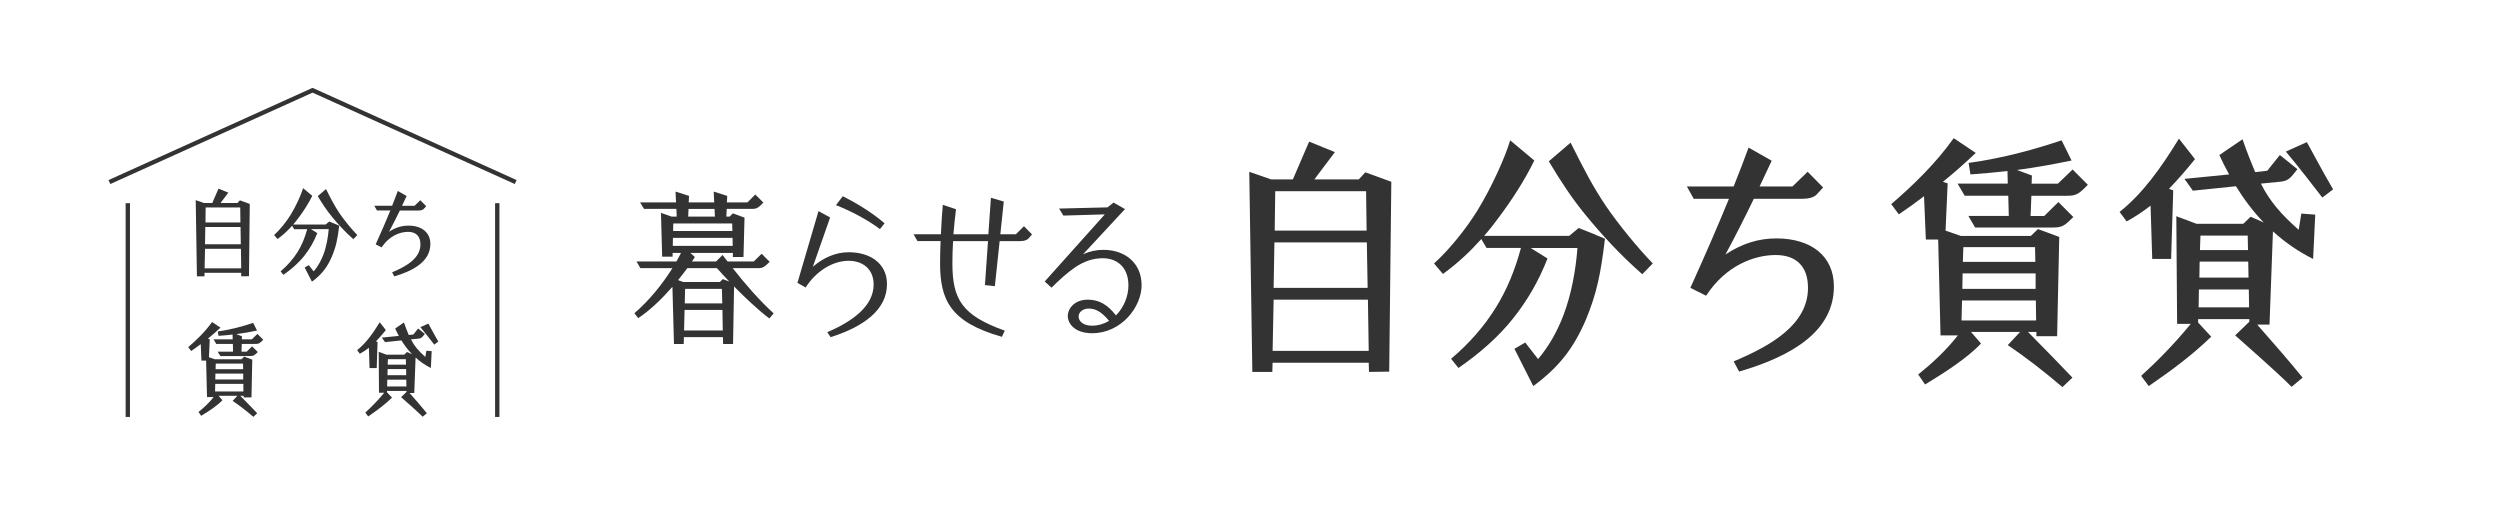 <?xml version="1.0" encoding="utf-8"?>
<!-- Generator: Adobe Illustrator 24.3.0, SVG Export Plug-In . SVG Version: 6.00 Build 0)  -->
<svg version="1.1" id="レイヤー_1" xmlns="http://www.w3.org/2000/svg" xmlns:xlink="http://www.w3.org/1999/xlink" x="0px"
	 y="0px" viewBox="0 0 438 92" style="enable-background:new 0 0 438 92;" xml:space="preserve">
<style type="text/css">
	.st0{fill:none;}
	.st1{fill:#333333;}
</style>
<rect class="st0" width="438" height="92"/>
<g>
	<g>
		<path class="st1" d="M34.29,35.06l1.45,0.51h1.45l1.09-2.52l1.72,0.7l-1.37,1.82h2.96l0.44-0.47l1.73,0.63l-0.14,12.66l-1.35,0.02
			l-0.02-0.61h-6.41l-0.02,0.61H34.5L34.29,35.06z M42.26,47.01l-0.05-3.42h-6.29l-0.07,3.42H42.26z M42.19,42.8l-0.05-3.03h-6.17
			l-0.05,3.03H42.19z M42.12,38.98l-0.03-2.63h-6.06l-0.03,2.63H42.12z"/>
		<path class="st1" d="M53.38,46.87l0.72-0.42l0.86,1.1c0.68-0.81,1.26-1.79,1.7-2.94c0.54-1.44,0.82-3.07,0.93-4.47h-3.12l1.12,0.7
			c-0.58,1.49-1.33,2.79-2.28,3.98c-1,1.26-2.24,2.35-3.66,3.33l-0.49-0.61c1.24-1.05,2.22-2.19,3-3.43
			c0.74-1.19,1.26-2.47,1.66-3.96h-2.29l-0.35-0.6c-0.7,0.79-1.52,1.58-2.56,2.33l-0.6-0.7c1.05-0.95,2.19-2.38,2.91-3.56
			c0.95-1.54,1.86-3.57,2.17-4.66l1.61,1.35c-0.65,1.33-1.51,2.65-2.38,3.82c-0.3,0.4-0.61,0.81-0.96,1.21h5.68l0.63-0.53
			c0.84,0.33,1.26,0.51,1.75,0.72c-0.28,2.33-0.54,3.64-1.28,5.41c-0.84,1.94-1.82,3.17-3.5,4.41L53.38,46.87z M58.18,38
			c-0.98-1.19-1.7-2.29-2.51-3.64l1.45-1.24c0.89,1.79,1.49,2.94,2.36,4.24c0.82,1.21,2.15,2.84,3.12,3.82l-0.7,0.72
			C60.42,40.6,59.14,39.18,58.18,38z"/>
		<path class="st1" d="M68.7,47.71c2.56-1.07,4.96-2.49,4.96-4.9c0-1.45-0.81-2.19-2.15-2.19c-1.42,0-3.31,0.68-4.64,2.72
			l-1.05-0.53c1.09-2.4,1.87-4.22,2.57-5.94h-2.35l-0.46-0.82h3.12c0.35-0.86,0.67-1.7,1-2.59l1.54,0.88l-0.81,1.72h2.19l1.02-0.98
			l1.03,1.05l-0.4,0.44c-0.14,0.16-0.39,0.32-1.03,0.32h-3.19c-0.6,1.23-1.23,2.49-1.89,3.71c1.12-0.74,2.21-1.07,3.4-1.07
			c2.29,0,3.84,1.16,3.84,3.21c0,2.94-2.72,4.62-6.32,5.68L68.7,47.71z"/>
		<path class="st1" d="M40.76,70.23l0.82-0.88H38.3l0.67,0.77c-0.91,0.98-2.59,2.05-3.73,2.73l-0.46-0.67
			c0.91-0.74,1.82-1.56,2.65-2.61h-1.16l-0.16-6.39h-0.82l-0.12-2.89c-0.53,0.4-1.09,0.81-1.68,1.21l-0.51-0.68
			c1.31-1.12,2.93-2.65,4.17-4.4l1.47,0.98c-0.67,0.63-1.38,1.28-2.19,1.93l0.32,0.11l-0.14,3.15l1.02,0.35h4.68l0.47-0.46
			l1.42,0.53l-0.14,6.62h-1.38v-0.28H42.1c1.52,1.54,1.96,2,2.96,3.05l-0.67,0.63C43.19,72,42,71.07,40.76,70.23z M38.13,61.61h2.7
			l-0.03-1.35h-2.91l-0.47-0.81h3.35l-0.02-0.84c-0.72,0.09-1.51,0.16-2.47,0.23l-0.12-0.77c2.35-0.32,4.61-0.96,6.2-1.51l0.67,1.35
			c-1.16,0.25-2.33,0.46-3.64,0.63l1,0.37l-0.02,0.54h1.75l0.98-0.95l1.02,1.02c-0.61,0.65-0.81,0.74-1.4,0.74h-2.36l-0.05,1.35
			h0.91l0.95-0.93l1,1c-0.58,0.58-0.74,0.7-1.37,0.7h-5.18L38.13,61.61z M42.65,68.58l-0.02-1.33h-4.92l-0.03,1.33H42.65z
			 M42.61,66.48v-1.03h-4.87l-0.02,1.03H42.61z M42.6,64.68l-0.02-0.98H37.8l-0.03,0.98H42.6z"/>
		<path class="st1" d="M64.63,60.93c-0.49,0.39-1.02,0.74-1.59,1.05l-0.47-0.63c1.54-1.23,2.77-2.94,3.96-4.89l1.07,1.37
			c-0.6,0.74-1.16,1.38-1.73,1.98l0.28,0.11L66,64.48h-1.26L64.63,60.93z M70.27,69.58l0.95-0.91v-0.18H67.8v0.23l0.88,0.95
			c-1.28,1.23-2.54,2.17-4.17,3.29L64,72.28c0.95-0.86,2.14-2.03,3.31-3.47H66.4l-0.05-7.18l1.35,0.51h3.12l0.49-0.47l0.88,0.39
			c-0.7-0.72-1.31-1.54-1.86-2.42l-2.87,0.3l-0.56-0.79l2.98-0.3c-0.23-0.42-0.46-0.86-0.65-1.3l1.54-1.05
			c0.3,0.86,0.58,1.56,0.84,2.19l0.81-0.09l0.84-1.05l1.17,0.95c-0.49,0.63-0.61,0.79-1.19,0.84l-1.24,0.12
			c0.6,1.17,1.31,2.01,2.52,3.08l0.18-1.09l0.93,0.07l-0.14,2.96c-0.98-0.49-1.87-1.1-2.68-1.84l-0.23,6.22h-0.82
			c1,1.14,2.07,2.35,3.03,3.54l-0.74,0.61C72.85,71.82,70.73,70,70.27,69.58z M71.2,67.71l-0.02-1.19h-3.33l-0.02,1.19H71.2z
			 M71.17,65.73l-0.02-1.07h-3.24l-0.02,1.07H71.17z M71.13,63.89l-0.02-0.96h-3.15l-0.04,0.96H71.13z M73.65,57.32l1.4-0.63
			c0.98,1.82,1.45,2.65,1.75,3.15l-0.72,0.54C75.3,59.37,74.56,58.41,73.65,57.32z"/>
	</g>
	<g>
		<rect x="22.01" y="35.6" class="st1" width="0.76" height="37.45"/>
		<polygon class="st1" points="90.19,32.24 54.76,16.23 19.33,32.24 19.01,31.55 54.76,15.39 54.92,15.46 90.51,31.55 		"/>
		<rect x="86.74" y="35.6" class="st1" width="0.76" height="37.45"/>
	</g>
</g>
<g>
	<path class="st1" d="M117.81,50.25c-1.89,2.16-3.99,4.17-6,5.49l-0.66-0.87c2.52-2.16,4.83-4.98,6.66-7.89h-5.61l-0.69-1.17h6.99
		c0.3-0.51,0.57-0.99,0.81-1.5h-1.47v0.66h-1.83l-0.21-7.68l1.86,0.66h0.9l-0.06-1.35h-5.67l-0.69-1.14h6.3l-0.09-1.89l2.37,0.75
		l-0.06,1.14h4.47l-0.09-1.89l2.37,0.75l-0.06,1.14h3.6l1.38-1.38l1.41,1.41c-0.87,0.9-1.11,1.11-2.01,1.11h-4.41l-0.06,1.35h0.57
		l0.57-0.57l2.04,0.75l-0.18,6.9h-1.86v-0.72h-7.44l0.78,0.72c-0.15,0.27-0.33,0.51-0.51,0.78h4.23l1.14-1.14
		c0.27,0.39,0.57,0.75,0.87,1.14h4.59l1.38-1.35l1.41,1.41c-0.87,0.84-1.14,1.11-2.01,1.11h-4.47c2.22,2.82,4.59,5.55,7.17,7.92
		l-0.75,0.9c-2.01-1.53-4.17-3.57-6.18-5.61l-0.18,10.08h-1.74l-0.03-1.2h-6.84l-0.03,1.2h-1.71L117.81,50.25z M128.37,43.08
		l-0.03-1.41H117.9l-0.03,1.41H128.37z M128.31,40.47l-0.03-1.32h-10.32l-0.03,1.32H128.31z M126.12,49.41l0.51-0.51l1.14,0.42
		c-0.78-0.81-1.5-1.59-2.16-2.34h-5.19c-0.51,0.69-1.05,1.38-1.62,2.1l0.93,0.33H126.12z M126.63,57.9l-0.06-3.6h-6.63l-0.09,3.6
		H126.63z M126.54,53.16l-0.06-2.55h-6.45l-0.06,2.55H126.54z M125.25,37.95l-0.06-1.35h-4.56l-0.06,1.35H125.25z"/>
	<path class="st1" d="M144.93,58.2c4.38-1.86,8.13-4.56,8.13-8.34c0-2.85-2.04-4.17-4.38-4.17c-2.88,0-5.79,1.92-7.53,4.68
		l-1.44-0.81l3.69-12.57l2.04,1.11l-3.03,8.64c1.83-1.59,3.99-2.55,6.3-2.55c3.6,0,6.69,1.86,6.69,5.58c0,4.53-4.11,7.47-9.87,9.3
		L144.93,58.2z M146.46,35.94l1.2-1.56c2.22,1.11,5.01,2.76,7.32,4.74l-0.81,1.02C151.89,38.43,148.98,36.93,146.46,35.94z"/>
	<path class="st1" d="M164.7,46.08c0-1.2,0.03-2.49,0.09-3.84h-4.05l-0.69-1.2h4.8c0.06-1.68,0.18-3.39,0.33-5.16l2.31,0.78
		c-0.18,1.44-0.33,2.91-0.45,4.38h6.12l0.45-6.39l2.25,0.66l-0.6,5.73h2.73l1.41-1.41l1.41,1.44l-0.63,0.72
		c-0.21,0.21-0.6,0.45-1.44,0.45h-3.6l-0.84,7.89l-1.74-0.18l0.54-7.71h-6.12c-0.09,1.38-0.12,2.7-0.12,3.9
		c0,6.3,1.68,9.12,9.18,11.79l-0.51,1.08C166.41,56.43,164.7,52.47,164.7,46.08z"/>
	<path class="st1" d="M187.08,55.35c0-1.32,1.2-2.85,3.51-2.85c2.04,0,3.54,0.96,4.92,2.76c1.38-1.38,2.19-3.36,2.19-5.25
		c0-3.3-2.1-4.77-4.5-4.77c-1.74,0-3.33,0.57-4.83,1.59c-1.41,0.96-2.76,2.19-4.14,3.57l-1.2-1.08l10.53-11.76l-7.26,0.21
		l-0.75-1.23l8.49-0.21l1.05-0.84l2.01,1.14l-7.35,7.92c1.11-0.51,2.31-0.78,3.57-0.78c3.69,0,6.69,2.22,6.69,6.21
		c0,3.75-3.51,8.4-8.67,8.4C188.4,58.38,187.08,56.79,187.08,55.35z M194.31,56.22c-1.32-1.62-2.4-2.16-3.57-2.16
		c-1.05,0-1.77,0.66-1.77,1.38c0,0.84,0.81,1.62,2.34,1.62C192.42,57.06,193.44,56.73,194.31,56.22z"/>
</g>
<g>
	<path class="st1" d="M218.87,30.1l3.82,1.33h3.82l2.85-6.62l4.51,1.84l-3.59,4.78h7.78l1.15-1.24l4.55,1.66l-0.37,33.26l-3.54,0.05
		l-0.05-1.61h-16.84l-0.05,1.61h-3.5L218.87,30.1z M239.8,61.47l-0.14-8.97h-16.52l-0.18,8.97H239.8z M239.61,50.43l-0.14-7.96
		h-16.19l-0.14,7.96H239.61z M239.43,40.4l-0.09-6.9h-15.92l-0.09,6.9H239.43z"/>
	<path class="st1" d="M265.33,61.11l1.89-1.1l2.25,2.9c1.79-2.12,3.31-4.69,4.46-7.73c1.43-3.77,2.16-8.05,2.44-11.73h-8.19
		l2.94,1.84c-1.52,3.91-3.5,7.31-5.98,10.44c-2.62,3.31-5.89,6.16-9.62,8.74l-1.29-1.61c3.27-2.76,5.84-5.75,7.87-9.02
		c1.93-3.13,3.31-6.49,4.37-10.4h-6.03l-0.92-1.56c-1.84,2.07-4,4.14-6.72,6.12l-1.56-1.84c2.76-2.48,5.75-6.26,7.64-9.34
		c2.48-4.05,4.88-9.39,5.7-12.24l4.23,3.54c-1.7,3.5-3.96,6.95-6.26,10.03c-0.78,1.06-1.61,2.12-2.53,3.17h14.91l1.66-1.38
		c2.21,0.87,3.31,1.33,4.6,1.89c-0.74,6.12-1.43,9.57-3.36,14.22c-2.21,5.11-4.79,8.33-9.2,11.59L265.33,61.11z M277.93,37.83
		c-2.58-3.13-4.46-6.03-6.58-9.57l3.82-3.27c2.35,4.69,3.91,7.73,6.21,11.13c2.16,3.17,5.66,7.45,8.19,10.03l-1.84,1.89
		C283.82,44.64,280.46,40.91,277.93,37.83z"/>
	<path class="st1" d="M303.74,63.31c6.72-2.81,13.02-6.53,13.02-12.88c0-3.82-2.12-5.75-5.66-5.75c-3.73,0-8.7,1.79-12.19,7.13
		l-2.76-1.38c2.85-6.3,4.92-11.09,6.76-15.6h-6.17l-1.2-2.16h8.19c0.92-2.25,1.75-4.46,2.62-6.81l4.05,2.3l-2.12,4.51h5.75
		l2.67-2.58l2.71,2.76l-1.06,1.15c-0.37,0.41-1.01,0.83-2.71,0.83h-8.37c-1.56,3.22-3.22,6.53-4.97,9.75
		c2.94-1.93,5.8-2.81,8.92-2.81c6.03,0,10.08,3.04,10.08,8.42c0,7.73-7.13,12.15-16.61,14.91L303.74,63.31z"/>
	<path class="st1" d="M351.76,60.46l2.16-2.3h-8.6l1.75,2.02c-2.39,2.58-6.81,5.38-9.8,7.18l-1.2-1.75
		c2.39-1.93,4.78-4.09,6.95-6.85h-3.04l-0.41-16.79h-2.16l-0.32-7.59c-1.38,1.06-2.85,2.12-4.42,3.17l-1.33-1.79
		c3.45-2.94,7.68-6.95,10.95-11.55l3.86,2.58c-1.75,1.66-3.63,3.36-5.75,5.06l0.83,0.28l-0.37,8.28l2.67,0.92h12.28l1.24-1.2
		l3.73,1.38l-0.37,17.39h-3.63v-0.74h-1.47c4,4.05,5.15,5.25,7.78,8l-1.75,1.66C358.16,65.11,355.03,62.67,351.76,60.46z
		 M344.86,37.83h7.08l-0.09-3.54h-7.64l-1.24-2.12h8.79l-0.05-2.21c-1.89,0.23-3.96,0.41-6.49,0.6l-0.32-2.02
		c6.16-0.83,12.1-2.53,16.29-3.96l1.75,3.54c-3.04,0.64-6.12,1.2-9.57,1.66l2.62,0.97l-0.05,1.43h4.6l2.58-2.48l2.67,2.67
		c-1.61,1.7-2.12,1.93-3.68,1.93h-6.21l-0.14,3.54h2.39l2.48-2.44l2.62,2.62c-1.52,1.52-1.93,1.84-3.59,1.84h-13.62L344.86,37.83z
		 M356.73,56.14l-0.05-3.5h-12.93l-0.09,3.5H356.73z M356.64,50.62V47.9h-12.79l-0.05,2.71H356.64z M356.59,45.88l-0.05-2.58h-12.56
		l-0.09,2.58H356.59z"/>
	<path class="st1" d="M376.78,36.03c-1.29,1.01-2.67,1.93-4.19,2.76l-1.24-1.66c4.05-3.22,7.27-7.73,10.4-12.84l2.81,3.59
		c-1.56,1.93-3.04,3.63-4.55,5.2l0.74,0.28l-0.37,12.01h-3.31L376.78,36.03z M391.6,58.76l2.48-2.39v-0.46h-8.97v0.6l2.3,2.48
		c-3.36,3.22-6.67,5.71-10.95,8.65l-1.33-1.79c2.48-2.25,5.61-5.34,8.69-9.11h-2.39l-0.14-18.86l3.54,1.33h8.19l1.29-1.24l2.3,1.01
		c-1.84-1.89-3.45-4.05-4.88-6.35l-7.54,0.78l-1.47-2.07l7.82-0.78c-0.6-1.1-1.2-2.25-1.7-3.4l4.05-2.76
		c0.78,2.25,1.52,4.09,2.21,5.75l2.12-0.23l2.21-2.76l3.08,2.48c-1.29,1.66-1.61,2.07-3.13,2.21l-3.27,0.32
		c1.56,3.08,3.45,5.29,6.62,8.1l0.46-2.85l2.44,0.18l-0.37,7.77c-2.58-1.29-4.92-2.9-7.04-4.83l-0.6,16.33h-2.16
		c2.62,2.99,5.43,6.17,7.96,9.29l-1.93,1.61C398.36,64.65,392.79,59.86,391.6,58.76z M394.04,53.84l-0.05-3.13h-8.74l-0.05,3.13
		H394.04z M393.94,48.64l-0.05-2.81h-8.51l-0.05,2.81H393.94z M393.85,43.81l-0.05-2.53h-8.28l-0.09,2.53H393.85z M400.48,26.56
		l3.68-1.66c2.58,4.78,3.82,6.95,4.6,8.28l-1.89,1.43C404.8,31.94,402.87,29.41,400.48,26.56z"/>
</g>
</svg>
